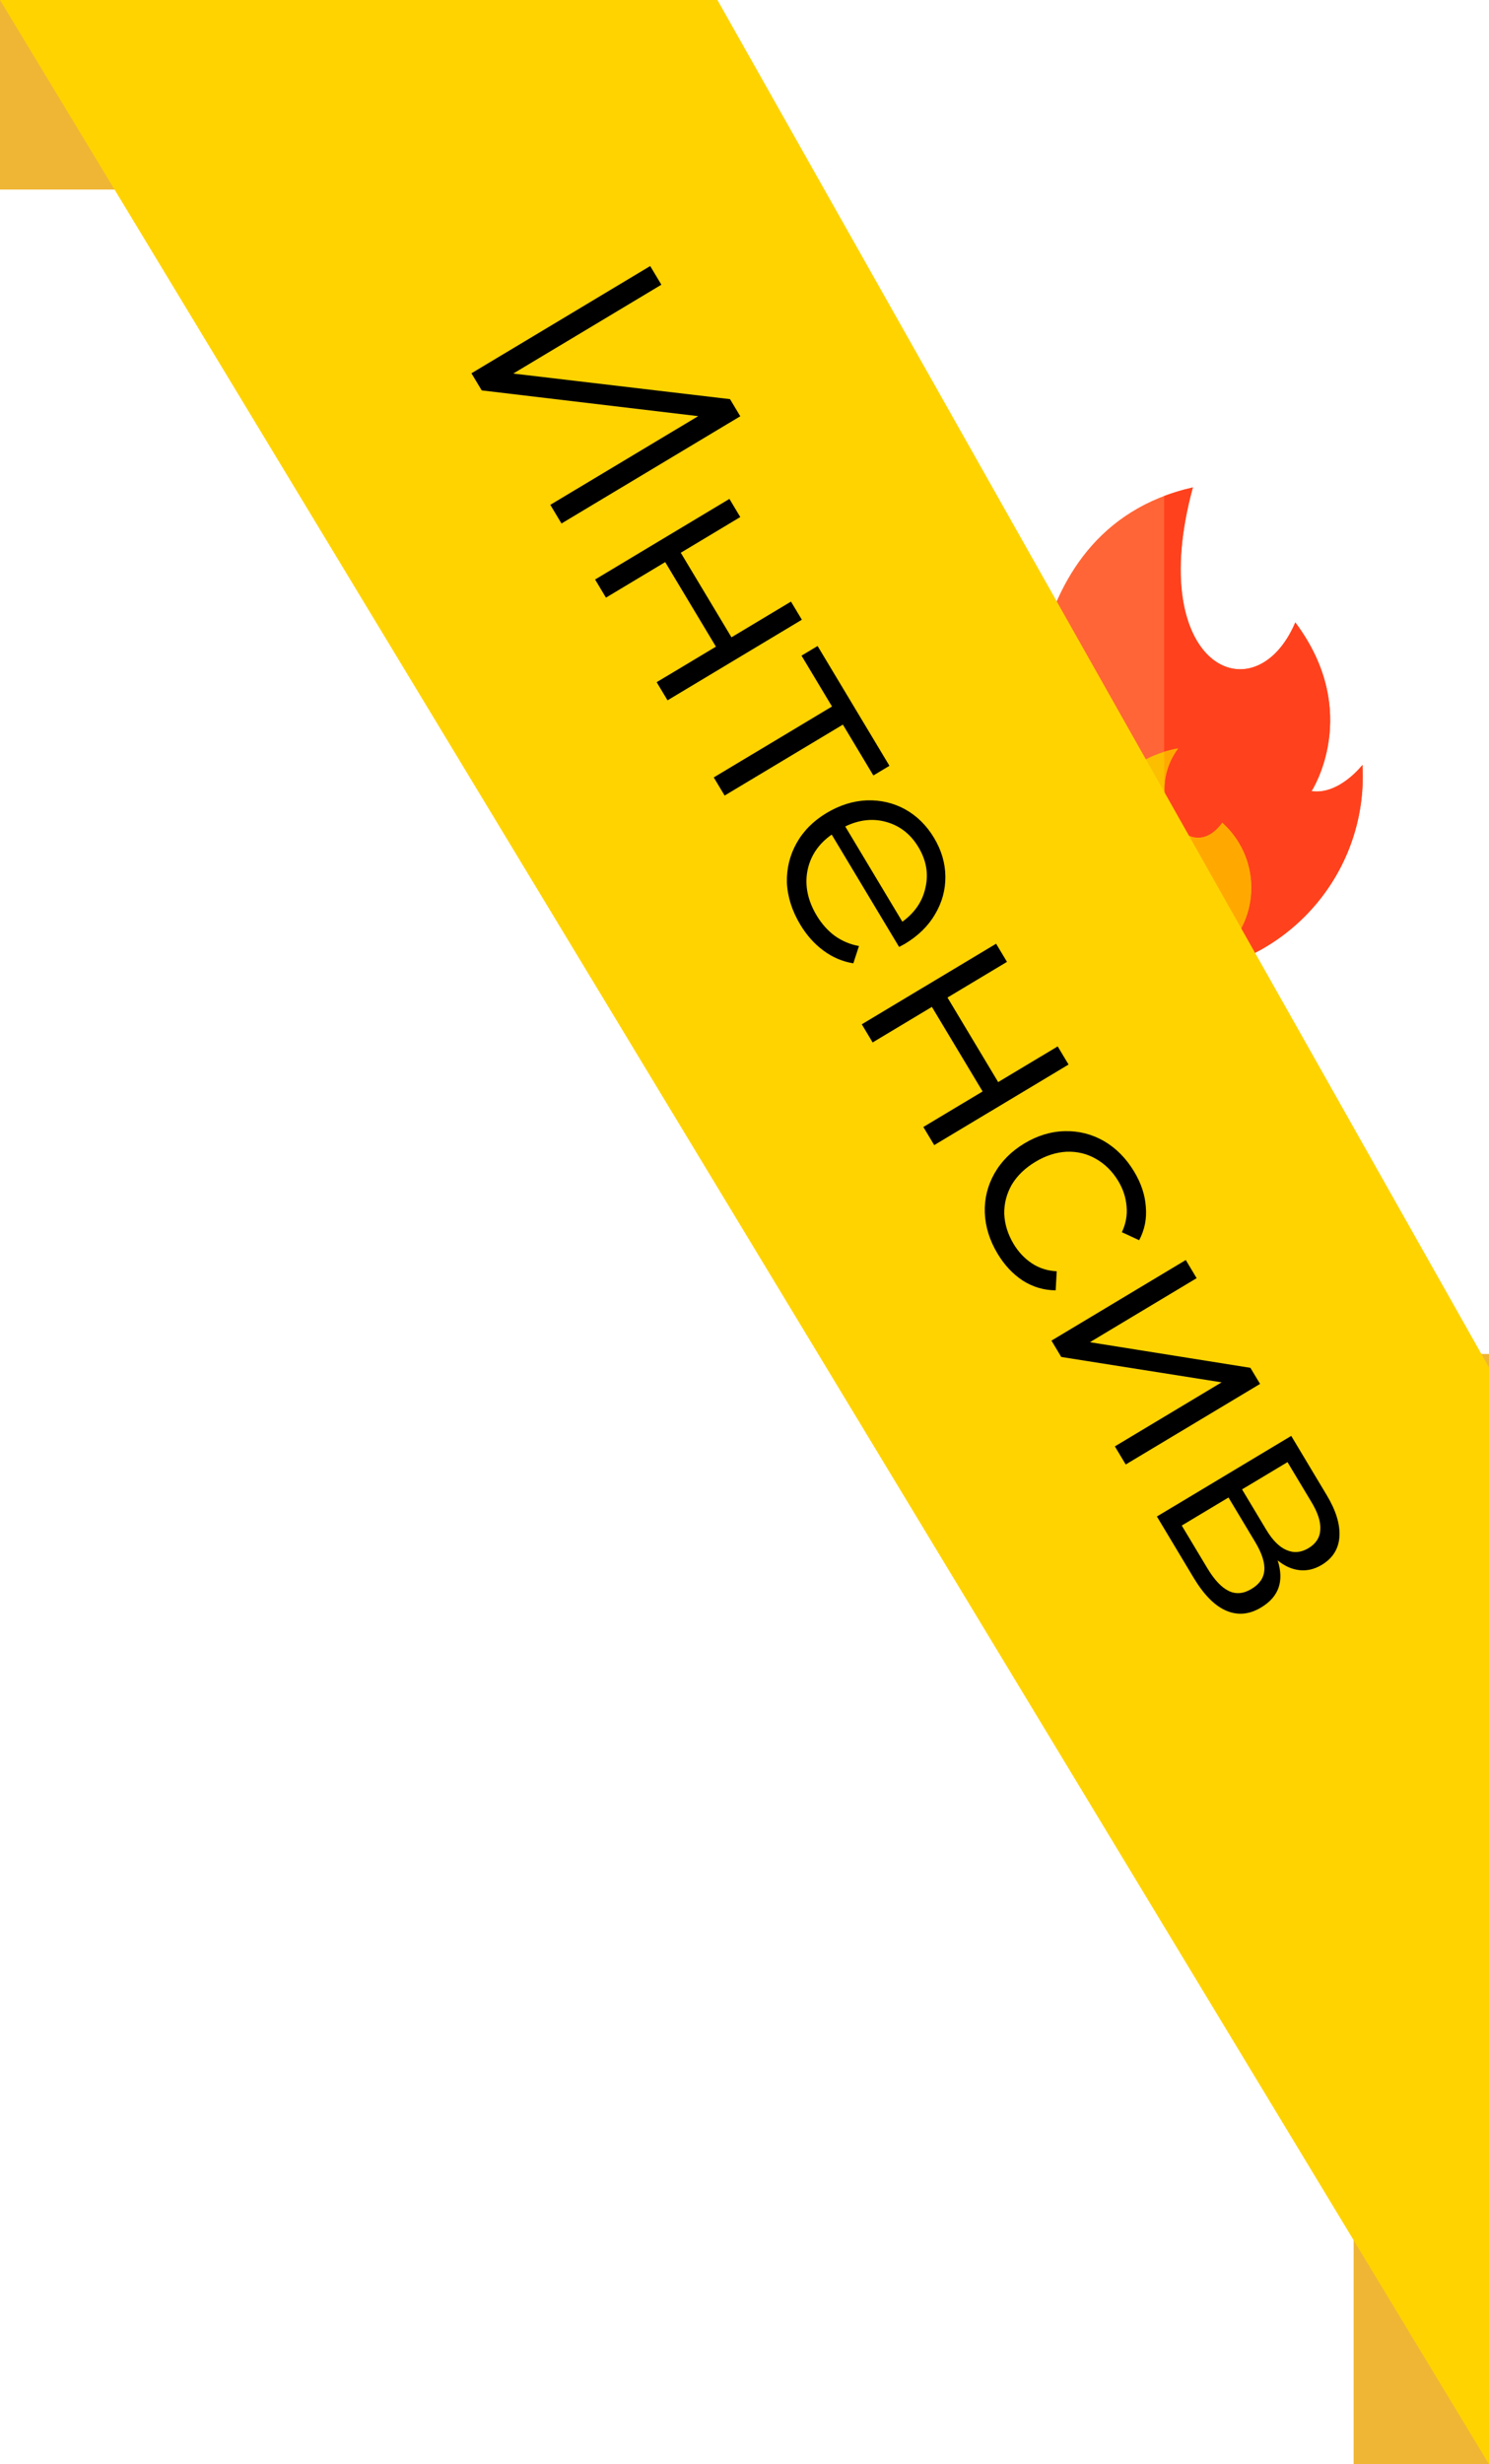 <?xml version="1.0" encoding="UTF-8"?> <svg xmlns="http://www.w3.org/2000/svg" width="55" height="91" viewBox="0 0 55 91" fill="none"> <g clip-path="url(#clip0_3464_328)"> <path d="M35.906 26.779C35.906 26.779 36.617 27.823 38.107 28.708C38.107 28.708 37.028 19.584 44.061 18C42.259 24.614 46.354 26.479 47.846 22.985C50.338 26.312 48.446 29.215 48.446 29.215C49.468 29.363 50.326 28.246 50.326 28.246C50.334 28.384 50.338 28.522 50.338 28.662C50.338 32.715 47.053 36 43 36C38.947 36 35.661 32.715 35.661 28.662C35.661 28.011 35.747 27.38 35.906 26.779Z" fill="#FF6536"></path> <path d="M50.327 28.246C50.327 28.246 49.468 29.363 48.446 29.215C48.446 29.215 50.338 26.312 47.846 22.985C46.354 26.479 42.26 24.614 44.062 18C43.685 18.085 43.332 18.192 43 18.317V36C47.053 36 50.338 32.715 50.338 28.662C50.338 28.522 50.334 28.384 50.327 28.246Z" fill="#FF421D"></path> <path d="M39.782 32.782C39.782 34.559 41.222 36 43 36C44.777 36 46.218 34.559 46.218 32.782C46.218 31.83 45.806 30.975 45.149 30.386C43.905 32.077 42.132 29.512 43.514 27.64C43.514 27.64 39.782 28.107 39.782 32.782Z" fill="#FBBF00"></path> <path d="M46.218 32.782C46.218 31.83 45.806 30.975 45.149 30.386C43.905 32.077 42.132 29.512 43.514 27.64C43.514 27.64 43.311 27.665 43 27.763V36C44.777 36 46.218 34.559 46.218 32.782Z" fill="#FFA900"></path> </g> <path d="M0 0L15 2.864L27 7H0V0Z" fill="#EFB635"></path> <rect x="50" y="50" width="5" height="41" fill="#EFB635"></rect> <path d="M26.5 0H0L55 91V50.5L26.5 0Z" fill="#FFD300"></path> <path d="M24.017 9.825L24.43 10.514L18.959 13.795L26.965 14.74L27.344 15.372L20.74 19.332L20.327 18.643L25.789 15.368L17.793 14.417L17.414 13.785L24.017 9.825ZM26.943 18.424L27.344 19.094L25.146 20.412L27.019 23.535L29.217 22.216L29.619 22.886L24.657 25.862L24.255 25.192L26.444 23.88L24.571 20.757L22.382 22.07L21.981 21.4L26.943 18.424ZM32.26 28.637L31.134 26.759L26.766 29.379L26.364 28.709L30.732 26.09L29.606 24.212L30.2 23.856L32.854 28.28L32.26 28.637ZM33.211 34.97L30.721 30.82C30.228 31.167 29.929 31.616 29.823 32.166C29.723 32.713 29.838 33.261 30.166 33.808C30.351 34.116 30.574 34.367 30.835 34.56C31.103 34.75 31.401 34.876 31.728 34.936L31.52 35.574C31.124 35.512 30.757 35.356 30.418 35.106C30.084 34.861 29.798 34.541 29.56 34.145C29.255 33.636 29.09 33.119 29.066 32.594C29.053 32.072 29.172 31.586 29.423 31.136C29.675 30.686 30.043 30.316 30.527 30.025C31.011 29.735 31.507 29.578 32.016 29.556C32.527 29.54 33 29.65 33.432 29.886C33.868 30.129 34.224 30.48 34.5 30.939C34.775 31.398 34.915 31.874 34.92 32.367C34.925 32.86 34.798 33.326 34.539 33.763C34.286 34.197 33.914 34.561 33.424 34.855L33.211 34.97ZM33.924 31.284C33.638 30.806 33.242 30.496 32.738 30.354C32.244 30.214 31.738 30.27 31.221 30.52L33.331 34.038C33.795 33.7 34.081 33.277 34.186 32.769C34.302 32.263 34.215 31.768 33.924 31.284ZM36.794 34.85L37.196 35.52L34.998 36.838L36.87 39.96L39.068 38.642L39.47 39.312L34.508 42.288L34.106 41.618L36.295 40.306L34.422 37.183L32.233 38.496L31.832 37.826L36.794 34.85ZM36.847 46.295C36.553 45.805 36.396 45.3 36.376 44.782C36.359 44.27 36.477 43.789 36.729 43.339C36.987 42.885 37.358 42.513 37.842 42.222C38.326 41.932 38.826 41.782 39.342 41.772C39.858 41.762 40.337 41.885 40.781 42.14C41.229 42.402 41.6 42.778 41.894 43.268C42.151 43.696 42.294 44.127 42.324 44.563C42.364 45 42.282 45.413 42.078 45.8L41.439 45.504C41.586 45.193 41.644 44.876 41.613 44.553C41.588 44.226 41.486 43.915 41.309 43.619C41.094 43.261 40.818 42.986 40.481 42.795C40.154 42.606 39.794 42.519 39.4 42.532C39.01 42.552 38.627 42.675 38.249 42.902C37.866 43.132 37.573 43.414 37.372 43.749C37.181 44.086 37.088 44.445 37.094 44.826C37.111 45.209 37.226 45.58 37.441 45.939C37.619 46.234 37.843 46.472 38.113 46.652C38.383 46.832 38.69 46.93 39.033 46.947L38.994 47.65C38.556 47.648 38.15 47.527 37.777 47.29C37.41 47.048 37.1 46.717 36.847 46.295ZM43.8 46.531L44.201 47.201L40.258 49.566L46.187 50.512L46.544 51.106L41.581 54.082L41.18 53.413L45.123 51.048L39.2 50.111L38.838 49.507L43.8 46.531ZM47.194 57.623C47.44 58.391 47.236 58.97 46.582 59.362C46.148 59.623 45.719 59.662 45.294 59.481C44.869 59.3 44.466 58.892 44.085 58.257L42.733 56.002L47.695 53.026L49.007 55.215C49.347 55.781 49.503 56.29 49.475 56.743C49.447 57.196 49.229 57.544 48.82 57.79C48.55 57.952 48.272 58.016 47.986 57.982C47.711 57.95 47.447 57.831 47.194 57.623ZM45.878 55.001L46.772 56.491C47.002 56.875 47.249 57.124 47.515 57.239C47.784 57.359 48.057 57.337 48.333 57.171C48.61 57.005 48.755 56.776 48.769 56.486C48.787 56.202 48.681 55.868 48.451 55.484L47.557 53.994L45.878 55.001ZM44.596 57.911C44.853 58.339 45.114 58.618 45.381 58.749C45.647 58.88 45.928 58.857 46.224 58.679C46.52 58.502 46.678 58.275 46.7 57.997C46.727 57.715 46.615 57.364 46.362 56.942L45.378 55.301L43.651 56.336L44.596 57.911Z" fill="black"></path> <defs> <clipPath id="clip0_3464_328"> <rect width="18" height="18" fill="white" transform="translate(34 18)"></rect> </clipPath> </defs> </svg> 